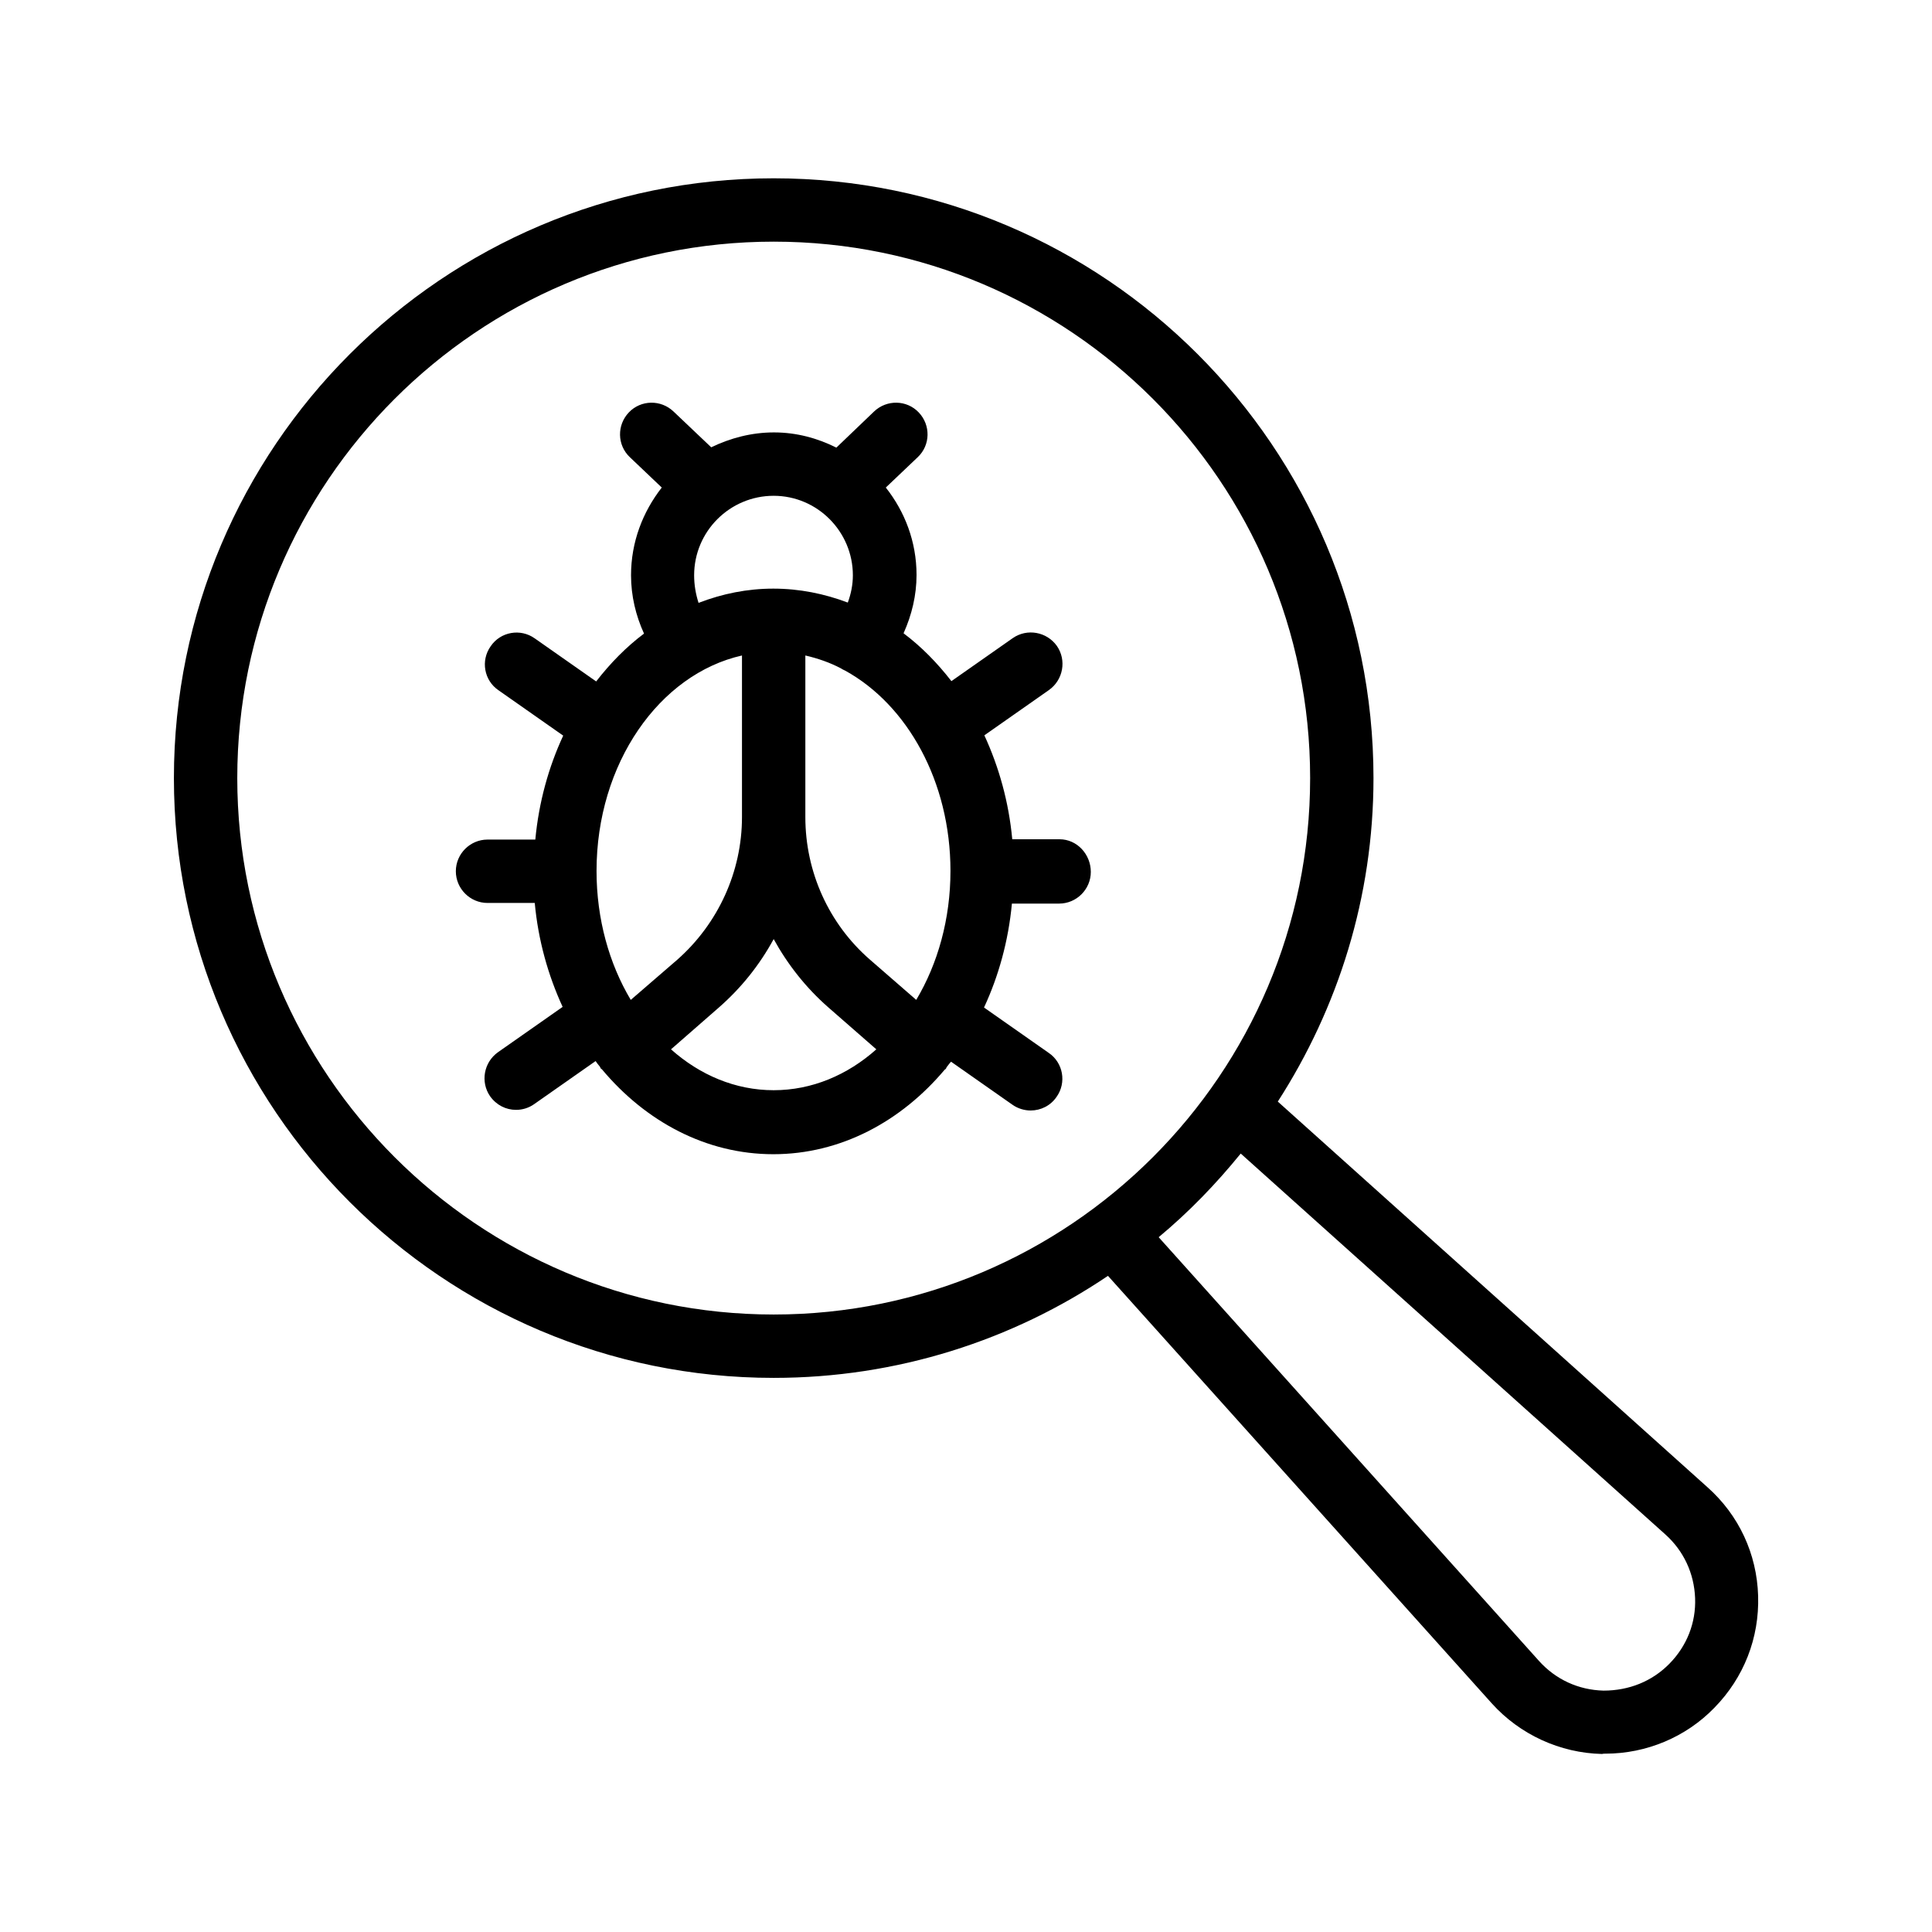 <?xml version="1.0" encoding="UTF-8"?>
<!-- Uploaded to: ICON Repo, www.svgrepo.com, Generator: ICON Repo Mixer Tools -->
<svg fill="#000000" width="800px" height="800px" version="1.1" viewBox="144 144 512 512" xmlns="http://www.w3.org/2000/svg">
 <g>
  <path d="m569.45 608.74c10.832 0 21.328-4.367 28.887-12.176 7.809-7.977 11.922-18.473 11.586-29.641-0.336-11.168-5.121-21.41-13.434-28.801l-113.86-102.19c15.953-24.77 25.359-54.16 25.359-85.73 0-87.664-71.289-158.95-158.95-158.95s-158.95 71.289-158.95 158.95c0 87.66 71.289 158.95 158.95 158.95 32.746 0 63.312-9.992 88.586-27.039l101.69 113.27c7.473 8.312 18.137 13.184 29.223 13.434 0.332-0.082 0.582-0.082 0.918-0.082zm-362.57-258.54c0-78.344 63.73-142.16 142.16-142.16 78.426 0 142.16 63.73 142.16 142.16-0.004 78.426-63.82 142.16-142.16 142.16-78.344 0-142.16-63.816-142.16-142.16zm244.18 121.67c7.977-6.633 15.199-14.105 21.746-22.168l112.52 100.93c4.871 4.367 7.641 10.328 7.894 16.879 0.25 6.551-2.184 12.68-6.801 17.383-4.617 4.703-10.746 7.137-17.465 7.137-6.633-0.168-12.68-2.938-17.129-7.894z"/>
  <path d="m424.77 366.41h-12.512c-0.922-9.91-3.527-19.145-7.391-27.543l17.129-12.008c3.777-2.688 4.703-7.894 2.098-11.672-2.688-3.777-7.894-4.703-11.672-2.098l-16.289 11.418c-3.777-4.871-7.977-9.152-12.68-12.68 2.184-4.871 3.441-10.078 3.441-15.449 0-8.816-3.106-16.793-8.145-23.176l8.48-8.062c3.359-3.191 3.441-8.48 0.25-11.84-3.191-3.359-8.48-3.441-11.84-0.25l-9.992 9.574c-5.039-2.519-10.578-4.031-16.543-4.031-5.961 0-11.586 1.512-16.625 3.945l-9.992-9.488c-3.359-3.191-8.648-3.106-11.84 0.25-3.191 3.359-3.106 8.648 0.25 11.84l8.48 8.062c-5.039 6.465-8.145 14.441-8.145 23.258 0 5.457 1.258 10.664 3.441 15.449-4.703 3.527-8.902 7.809-12.68 12.68l-16.289-11.418c-3.777-2.688-9.07-1.762-11.672 2.098-2.688 3.777-1.762 9.07 2.098 11.672l17.129 12.008c-3.863 8.312-6.465 17.633-7.391 27.543l-12.664 0.004c-4.617 0-8.398 3.777-8.398 8.398 0 4.617 3.777 8.398 8.398 8.398h12.512c0.922 9.91 3.527 19.145 7.391 27.543l-17.129 12.008c-3.777 2.688-4.703 7.894-2.098 11.672 1.68 2.352 4.199 3.609 6.887 3.609 1.68 0 3.359-0.504 4.785-1.512l16.289-11.418c0.336 0.504 0.672 0.922 1.09 1.426 0.168 0.168 0.168 0.418 0.336 0.586 0.082 0.082 0.168 0.082 0.25 0.168 11.586 13.855 27.625 22.504 45.426 22.504 17.801 0 33.84-8.648 45.426-22.418 0.082-0.082 0.168-0.082 0.25-0.168 0.168-0.168 0.168-0.418 0.336-0.586 0.336-0.418 0.672-0.922 1.09-1.344l16.289 11.418c1.426 1.008 3.191 1.512 4.785 1.512 2.688 0 5.289-1.258 6.887-3.609 2.688-3.777 1.762-9.07-2.098-11.672l-17.129-12.008c3.863-8.312 6.465-17.633 7.391-27.543h12.512c4.617 0 8.398-3.777 8.398-8.398s-3.609-8.652-8.312-8.652zm-50.215 31.91c-10.914-9.488-17.129-23.258-17.129-37.785v-42.824c3.273 0.754 6.465 1.848 9.488 3.441 0.336 0.25 0.754 0.418 1.09 0.586 16.457 9.07 27.879 29.391 27.879 53.066 0 12.762-3.359 24.602-9.07 34.176zm-63.395 10.664c-5.711-9.574-9.07-21.41-9.07-34.176 0-28.465 16.625-52.145 38.543-57.098v42.824c0 14.441-6.297 28.215-17.129 37.785zm16.793-112.52c0-11.672 9.488-21.074 21.074-21.074 11.586 0 20.992 9.488 20.992 21.074 0 2.519-0.504 4.953-1.344 7.223-6.215-2.352-12.848-3.695-19.734-3.695-6.887 0-13.52 1.344-19.816 3.777-0.75-2.352-1.172-4.785-1.172-7.305zm-6.129 125.62 12.68-11.082c5.961-5.207 10.832-11.336 14.527-18.137 3.695 6.719 8.566 12.93 14.527 18.137l12.68 11.082c-7.641 6.801-17.047 10.832-27.207 10.832s-19.566-4.031-27.207-10.832z"/>
 </g>
</svg>